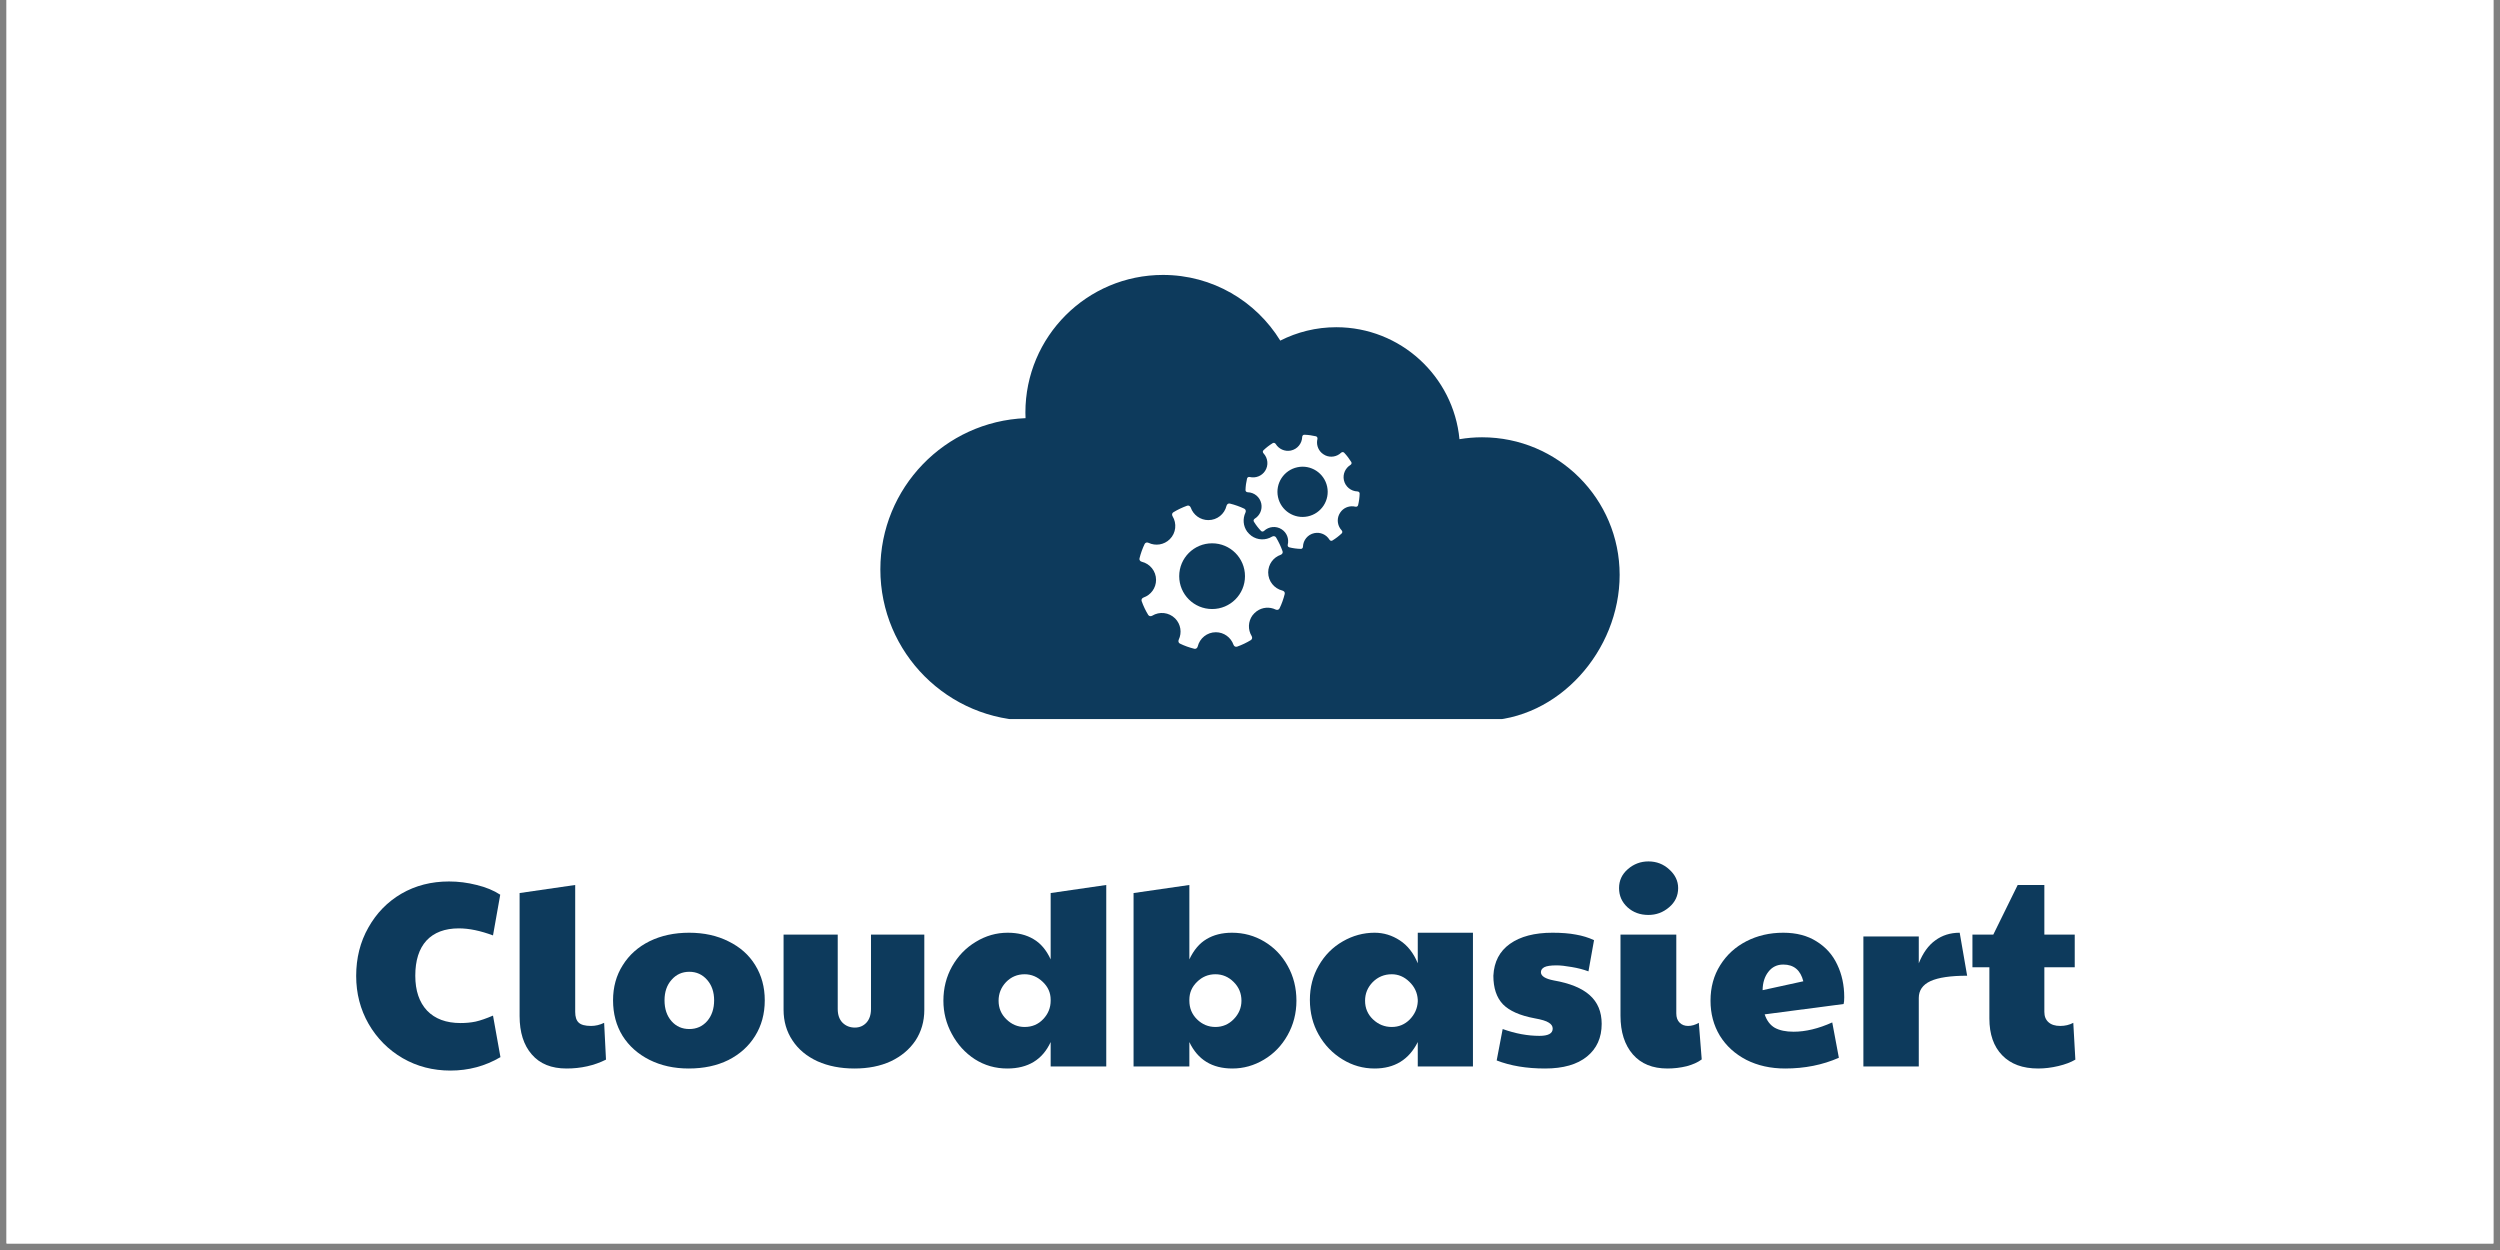 <svg xmlns="http://www.w3.org/2000/svg" xmlns:xlink="http://www.w3.org/1999/xlink" width="252" zoomAndPan="magnify" viewBox="0 0 189 94.5" height="126" preserveAspectRatio="xMidYMid meet" version="1.0"><rect x="0" y="0" width="189" height="94.5" fill="#808080" stroke="none"/><defs><g/><clipPath id="4484f9c55c"><path d="M 0.496 0 L 188.5 0 L 188.5 94.004 L 0.496 94.004 Z M 0.496 0 " clip-rule="nonzero"/></clipPath><clipPath id="580c068a8e"><path d="M 66.555 20.785 L 122.445 20.785 L 122.445 54.359 L 66.555 54.359 Z M 66.555 20.785 " clip-rule="nonzero"/></clipPath></defs><g clip-path="url(#4484f9c55c)"><path fill="#ffffff" d="M 0.496 0 L 188.504 0 L 188.504 94.004 L 0.496 94.004 Z M 0.496 0 " fill-opacity="1" fill-rule="nonzero"/><path fill="#ffffff" d="M 0.496 0 L 188.504 0 L 188.504 94.004 L 0.496 94.004 Z M 0.496 0 " fill-opacity="1" fill-rule="nonzero"/></g><g clip-path="url(#580c068a8e)"><path fill="#0d3a5c" d="M 122.445 43.461 C 122.445 37.715 117.789 33.059 112.043 33.059 C 111.461 33.059 110.891 33.109 110.336 33.203 C 109.883 28.453 105.883 24.738 101.02 24.738 C 99.496 24.738 98.059 25.105 96.789 25.75 C 94.957 22.773 91.672 20.785 87.922 20.785 C 82.176 20.785 77.52 25.441 77.52 31.188 C 77.52 31.332 77.523 31.473 77.531 31.613 C 71.43 31.859 66.555 36.883 66.555 43.043 C 66.555 49.363 71.676 54.484 77.996 54.484 C 78.031 54.484 111.398 54.512 112.137 54.484 C 117.836 54.438 122.445 49.176 122.445 43.461 " fill-opacity="1" fill-rule="nonzero"/></g><path fill="#ffffff" d="M 91.637 46.043 C 90.262 46.043 89.148 44.934 89.148 43.559 C 89.148 42.184 90.262 41.074 91.637 41.074 C 93.008 41.074 94.121 42.184 94.121 43.559 C 94.121 44.934 93.008 46.043 91.637 46.043 Z M 96.816 41.945 C 96.934 41.902 97.004 41.789 96.961 41.672 C 96.832 41.305 96.664 40.957 96.469 40.629 C 96.402 40.523 96.27 40.508 96.164 40.57 C 95.684 40.863 95.066 40.844 94.605 40.508 C 94.504 40.434 94.359 40.293 94.285 40.191 C 93.98 39.77 93.938 39.215 94.156 38.754 C 94.211 38.645 94.18 38.512 94.07 38.457 C 93.723 38.293 93.359 38.164 92.98 38.07 C 92.859 38.039 92.754 38.121 92.723 38.242 C 92.574 38.863 92.02 39.32 91.352 39.32 C 90.738 39.32 90.215 38.926 90.023 38.379 C 89.98 38.262 89.867 38.188 89.75 38.23 C 89.383 38.363 89.035 38.527 88.707 38.727 C 88.598 38.793 88.582 38.926 88.648 39.031 C 88.977 39.574 88.91 40.293 88.438 40.762 C 88.004 41.195 87.359 41.289 86.832 41.039 C 86.719 40.984 86.59 41.012 86.535 41.125 C 86.371 41.469 86.238 41.836 86.145 42.215 C 86.117 42.336 86.199 42.441 86.32 42.469 C 86.938 42.621 87.398 43.176 87.398 43.84 C 87.398 44.457 87.004 44.98 86.453 45.172 C 86.336 45.215 86.266 45.328 86.309 45.445 C 86.438 45.812 86.605 46.16 86.805 46.488 C 86.871 46.594 87.004 46.609 87.109 46.547 C 87.652 46.215 88.367 46.285 88.84 46.754 C 89.273 47.191 89.363 47.836 89.113 48.359 C 89.062 48.473 89.09 48.605 89.203 48.656 C 89.547 48.824 89.91 48.953 90.289 49.047 C 90.41 49.078 90.516 48.996 90.547 48.875 C 90.695 48.258 91.254 47.797 91.918 47.797 C 92.531 47.797 93.055 48.191 93.25 48.738 C 93.289 48.855 93.402 48.926 93.523 48.887 C 93.887 48.758 94.238 48.59 94.566 48.391 C 94.672 48.324 94.688 48.191 94.625 48.086 C 94.332 47.605 94.352 46.988 94.684 46.527 C 94.758 46.426 94.902 46.281 95.004 46.211 C 95.426 45.902 95.98 45.859 96.438 46.082 C 96.551 46.133 96.68 46.105 96.734 45.992 C 96.902 45.648 97.031 45.281 97.125 44.902 C 97.156 44.781 97.07 44.676 96.949 44.648 C 96.332 44.496 95.875 43.941 95.875 43.277 C 95.875 42.66 96.266 42.137 96.816 41.945 " fill-opacity="1" fill-rule="nonzero"/><path fill="#ffffff" d="M 98.871 39.039 C 97.844 39.258 96.836 38.605 96.617 37.578 C 96.398 36.551 97.055 35.543 98.082 35.324 C 99.105 35.105 100.113 35.762 100.332 36.789 C 100.551 37.812 99.895 38.82 98.871 39.039 Z M 102.09 35.152 C 102.172 35.105 102.207 35.008 102.156 34.926 C 102 34.676 101.82 34.438 101.621 34.227 C 101.555 34.156 101.453 34.164 101.383 34.23 C 101.07 34.527 100.605 34.609 100.211 34.434 C 100.121 34.395 99.992 34.309 99.922 34.246 C 99.625 33.977 99.504 33.57 99.598 33.191 C 99.617 33.102 99.578 33.008 99.484 32.984 C 99.199 32.918 98.906 32.875 98.609 32.867 C 98.512 32.863 98.449 32.941 98.445 33.039 C 98.43 33.523 98.09 33.953 97.59 34.062 C 97.133 34.156 96.68 33.949 96.445 33.566 C 96.398 33.488 96.301 33.453 96.219 33.5 C 95.965 33.656 95.73 33.836 95.52 34.039 C 95.449 34.102 95.457 34.203 95.523 34.273 C 95.855 34.629 95.918 35.176 95.641 35.602 C 95.387 35.992 94.918 36.164 94.484 36.062 C 94.395 36.039 94.301 36.082 94.277 36.176 C 94.211 36.457 94.168 36.75 94.16 37.051 C 94.156 37.145 94.234 37.211 94.332 37.215 C 94.816 37.227 95.246 37.57 95.352 38.066 C 95.449 38.527 95.238 38.98 94.859 39.211 C 94.781 39.262 94.742 39.355 94.793 39.438 C 94.949 39.691 95.129 39.926 95.332 40.137 C 95.398 40.207 95.496 40.199 95.566 40.133 C 95.922 39.801 96.469 39.738 96.895 40.016 C 97.289 40.27 97.457 40.738 97.355 41.172 C 97.332 41.266 97.375 41.355 97.469 41.379 C 97.75 41.449 98.043 41.488 98.344 41.496 C 98.438 41.5 98.504 41.422 98.504 41.328 C 98.52 40.84 98.863 40.41 99.359 40.305 C 99.82 40.207 100.273 40.418 100.504 40.797 C 100.555 40.879 100.648 40.914 100.73 40.863 C 100.984 40.707 101.219 40.527 101.43 40.328 C 101.5 40.262 101.492 40.16 101.426 40.09 C 101.133 39.777 101.051 39.312 101.227 38.918 C 101.266 38.828 101.348 38.699 101.414 38.629 C 101.68 38.332 102.086 38.215 102.465 38.305 C 102.559 38.324 102.648 38.285 102.672 38.191 C 102.742 37.906 102.781 37.613 102.789 37.316 C 102.793 37.223 102.715 37.156 102.621 37.152 C 102.133 37.137 101.703 36.793 101.598 36.297 C 101.5 35.84 101.711 35.387 102.09 35.152 " fill-opacity="1" fill-rule="nonzero"/><g fill="#0d3a5c" fill-opacity="1"><g transform="translate(26.318, 80.623)"><g><path d="M 7.734 0.312 C 6.41 0.312 5.207 0 4.125 -0.625 C 3.039 -1.258 2.18 -2.125 1.547 -3.219 C 0.922 -4.312 0.609 -5.52 0.609 -6.844 C 0.609 -8.195 0.914 -9.414 1.531 -10.5 C 2.145 -11.594 2.977 -12.445 4.031 -13.062 C 5.094 -13.676 6.289 -13.984 7.625 -13.984 C 8.332 -13.984 9.031 -13.895 9.719 -13.719 C 10.414 -13.551 11.008 -13.305 11.5 -12.984 L 10.953 -9.906 C 10.004 -10.258 9.145 -10.438 8.375 -10.438 C 7.312 -10.438 6.492 -10.129 5.922 -9.516 C 5.359 -8.898 5.078 -8.016 5.078 -6.859 C 5.078 -5.734 5.375 -4.852 5.969 -4.219 C 6.57 -3.594 7.414 -3.281 8.5 -3.281 C 8.906 -3.281 9.285 -3.316 9.641 -3.391 C 10.004 -3.473 10.441 -3.625 10.953 -3.844 L 11.516 -0.703 C 10.359 -0.023 9.098 0.312 7.734 0.312 Z M 7.734 0.312 "/></g></g></g><g fill="#0d3a5c" fill-opacity="1"><g transform="translate(38.329, 80.623)"><g><path d="M 4.5 0.156 C 3.363 0.156 2.488 -0.195 1.875 -0.906 C 1.258 -1.613 0.953 -2.582 0.953 -3.812 L 0.953 -13.109 L 5.156 -13.719 L 5.156 -4.125 C 5.156 -3.75 5.242 -3.477 5.422 -3.312 C 5.598 -3.145 5.91 -3.062 6.359 -3.062 C 6.691 -3.062 7.02 -3.141 7.344 -3.297 L 7.484 -0.516 C 6.586 -0.066 5.594 0.156 4.5 0.156 Z M 4.5 0.156 "/></g></g></g><g fill="#0d3a5c" fill-opacity="1"><g transform="translate(45.847, 80.623)"><g><path d="M 6.219 0.156 C 5.113 0.156 4.125 -0.062 3.25 -0.5 C 2.383 -0.938 1.707 -1.539 1.219 -2.312 C 0.738 -3.094 0.5 -3.988 0.5 -5 C 0.5 -6 0.742 -6.883 1.234 -7.656 C 1.723 -8.438 2.398 -9.039 3.266 -9.469 C 4.141 -9.895 5.133 -10.109 6.25 -10.109 C 7.375 -10.109 8.367 -9.891 9.234 -9.453 C 10.109 -9.023 10.781 -8.426 11.25 -7.656 C 11.727 -6.883 11.969 -6 11.969 -5 C 11.969 -3.977 11.723 -3.078 11.234 -2.297 C 10.754 -1.523 10.082 -0.922 9.219 -0.484 C 8.352 -0.055 7.352 0.156 6.219 0.156 Z M 6.266 -2.828 C 6.805 -2.828 7.254 -3.023 7.609 -3.422 C 7.961 -3.828 8.141 -4.352 8.141 -5 C 8.141 -5.633 7.961 -6.148 7.609 -6.547 C 7.254 -6.953 6.805 -7.156 6.266 -7.156 C 5.723 -7.156 5.273 -6.953 4.922 -6.547 C 4.566 -6.148 4.391 -5.633 4.391 -5 C 4.391 -4.352 4.566 -3.828 4.922 -3.422 C 5.273 -3.023 5.723 -2.828 6.266 -2.828 Z M 6.266 -2.828 "/></g></g></g><g fill="#0d3a5c" fill-opacity="1"><g transform="translate(58.316, 80.623)"><g><path d="M 6.281 0.156 C 5.238 0.156 4.305 -0.023 3.484 -0.391 C 2.672 -0.766 2.039 -1.289 1.594 -1.969 C 1.145 -2.645 0.922 -3.414 0.922 -4.281 L 0.922 -9.969 L 5.016 -9.969 L 5.016 -4.344 C 5.016 -3.906 5.133 -3.562 5.375 -3.312 C 5.625 -3.062 5.938 -2.938 6.312 -2.938 C 6.664 -2.938 6.957 -3.062 7.188 -3.312 C 7.414 -3.562 7.531 -3.906 7.531 -4.344 L 7.531 -9.969 L 11.562 -9.969 L 11.562 -4.281 C 11.562 -3.406 11.336 -2.629 10.891 -1.953 C 10.441 -1.285 9.82 -0.766 9.031 -0.391 C 8.238 -0.023 7.32 0.156 6.281 0.156 Z M 6.281 0.156 "/></g></g></g><g fill="#0d3a5c" fill-opacity="1"><g transform="translate(70.805, 80.623)"><g><path d="M 5.344 0.156 C 4.445 0.156 3.629 -0.078 2.891 -0.547 C 2.16 -1.023 1.582 -1.66 1.156 -2.453 C 0.727 -3.242 0.516 -4.082 0.516 -4.969 C 0.516 -5.914 0.734 -6.781 1.172 -7.562 C 1.617 -8.352 2.219 -8.973 2.969 -9.422 C 3.719 -9.879 4.52 -10.109 5.375 -10.109 C 6.145 -10.109 6.797 -9.945 7.328 -9.625 C 7.867 -9.312 8.301 -8.801 8.625 -8.094 L 8.625 -13.109 L 12.828 -13.719 L 12.828 0 L 8.625 0 L 8.625 -1.844 C 8.008 -0.508 6.914 0.156 5.344 0.156 Z M 6.656 -2.984 C 7.219 -2.984 7.688 -3.18 8.062 -3.578 C 8.438 -3.973 8.625 -4.438 8.625 -4.969 L 8.625 -5.047 C 8.625 -5.566 8.426 -6.016 8.031 -6.391 C 7.633 -6.773 7.176 -6.969 6.656 -6.969 C 6.102 -6.969 5.633 -6.77 5.25 -6.375 C 4.875 -5.977 4.688 -5.508 4.688 -4.969 C 4.688 -4.414 4.883 -3.945 5.281 -3.562 C 5.676 -3.176 6.133 -2.984 6.656 -2.984 Z M 6.656 -2.984 "/></g></g></g><g fill="#0d3a5c" fill-opacity="1"><g transform="translate(84.666, 80.623)"><g><path d="M 8.5 0.156 C 6.969 0.156 5.883 -0.508 5.25 -1.844 L 5.25 0 L 1.031 0 L 1.031 -13.109 L 5.25 -13.719 L 5.25 -8.094 C 5.582 -8.801 6.016 -9.312 6.547 -9.625 C 7.078 -9.945 7.719 -10.109 8.469 -10.109 C 9.363 -10.109 10.18 -9.883 10.922 -9.438 C 11.672 -8.988 12.258 -8.375 12.688 -7.594 C 13.125 -6.812 13.344 -5.938 13.344 -4.969 C 13.344 -4.02 13.117 -3.148 12.672 -2.359 C 12.234 -1.578 11.641 -0.961 10.891 -0.516 C 10.141 -0.066 9.344 0.156 8.5 0.156 Z M 7.219 -2.984 C 7.758 -2.984 8.223 -3.18 8.609 -3.578 C 8.992 -3.973 9.188 -4.438 9.188 -4.969 C 9.188 -5.531 8.988 -6.004 8.594 -6.391 C 8.207 -6.773 7.75 -6.969 7.219 -6.969 C 6.676 -6.969 6.211 -6.773 5.828 -6.391 C 5.441 -6.016 5.25 -5.566 5.25 -5.047 L 5.25 -4.969 C 5.25 -4.414 5.441 -3.945 5.828 -3.562 C 6.223 -3.176 6.688 -2.984 7.219 -2.984 Z M 7.219 -2.984 "/></g></g></g><g fill="#0d3a5c" fill-opacity="1"><g transform="translate(98.527, 80.623)"><g><path d="M 5.391 0.156 C 4.523 0.156 3.719 -0.07 2.969 -0.531 C 2.219 -0.988 1.617 -1.609 1.172 -2.391 C 0.723 -3.18 0.5 -4.062 0.5 -5.031 C 0.5 -5.988 0.723 -6.852 1.172 -7.625 C 1.617 -8.406 2.223 -9.016 2.984 -9.453 C 3.742 -9.891 4.547 -10.109 5.391 -10.109 C 6.078 -10.109 6.711 -9.914 7.297 -9.531 C 7.891 -9.145 8.344 -8.566 8.656 -7.797 L 8.656 -10.109 L 12.828 -10.109 L 12.828 0 L 8.656 0 L 8.656 -1.844 C 7.988 -0.508 6.898 0.156 5.391 0.156 Z M 6.688 -2.984 C 7.219 -2.984 7.672 -3.172 8.047 -3.547 C 8.422 -3.93 8.625 -4.379 8.656 -4.891 L 8.656 -5.047 C 8.625 -5.578 8.41 -6.031 8.016 -6.406 C 7.629 -6.781 7.188 -6.969 6.688 -6.969 C 6.125 -6.969 5.645 -6.77 5.25 -6.375 C 4.863 -5.977 4.672 -5.508 4.672 -4.969 C 4.672 -4.414 4.867 -3.945 5.266 -3.562 C 5.672 -3.176 6.145 -2.984 6.688 -2.984 Z M 6.688 -2.984 "/></g></g></g><g fill="#0d3a5c" fill-opacity="1"><g transform="translate(112.368, 80.623)"><g><path d="M 4.438 0.156 C 3.039 0.156 1.82 -0.047 0.781 -0.453 L 1.234 -2.828 C 2.191 -2.484 3.117 -2.312 4.016 -2.312 C 4.68 -2.312 5.016 -2.492 5.016 -2.859 C 5.016 -3.047 4.914 -3.195 4.719 -3.312 C 4.531 -3.438 4.172 -3.547 3.641 -3.641 C 2.535 -3.848 1.738 -4.203 1.25 -4.703 C 0.77 -5.211 0.531 -5.93 0.531 -6.859 C 0.582 -7.91 1 -8.711 1.781 -9.266 C 2.57 -9.828 3.645 -10.109 5 -10.109 C 5.688 -10.109 6.273 -10.062 6.766 -9.969 C 7.266 -9.883 7.723 -9.742 8.141 -9.547 L 7.719 -7.188 C 7.332 -7.332 6.91 -7.441 6.453 -7.516 C 5.992 -7.598 5.613 -7.641 5.312 -7.641 C 4.863 -7.641 4.551 -7.594 4.375 -7.5 C 4.207 -7.406 4.125 -7.281 4.125 -7.125 C 4.125 -6.832 4.453 -6.625 5.109 -6.5 C 6.316 -6.289 7.219 -5.922 7.812 -5.391 C 8.414 -4.859 8.719 -4.133 8.719 -3.219 C 8.719 -2.176 8.348 -1.352 7.609 -0.75 C 6.867 -0.145 5.812 0.156 4.438 0.156 Z M 4.438 0.156 "/></g></g></g><g fill="#0d3a5c" fill-opacity="1"><g transform="translate(121.556, 80.623)"><g><path d="M 4.5 0.156 C 3.383 0.156 2.516 -0.195 1.891 -0.906 C 1.266 -1.625 0.953 -2.602 0.953 -3.844 L 0.953 -9.969 L 5.172 -9.969 L 5.172 -4.016 C 5.172 -3.711 5.254 -3.477 5.422 -3.312 C 5.586 -3.145 5.801 -3.062 6.062 -3.062 C 6.332 -3.062 6.602 -3.141 6.875 -3.297 L 7.094 -0.531 C 6.801 -0.312 6.422 -0.141 5.953 -0.016 C 5.484 0.098 5 0.156 4.5 0.156 Z M 3.062 -11.453 C 2.438 -11.453 1.91 -11.645 1.484 -12.031 C 1.055 -12.426 0.844 -12.91 0.844 -13.484 C 0.844 -14.055 1.066 -14.535 1.516 -14.922 C 1.961 -15.305 2.477 -15.5 3.062 -15.5 C 3.676 -15.5 4.203 -15.297 4.641 -14.891 C 5.086 -14.492 5.312 -14.023 5.312 -13.484 C 5.312 -12.898 5.082 -12.414 4.625 -12.031 C 4.176 -11.645 3.656 -11.453 3.062 -11.453 Z M 3.062 -11.453 "/></g></g></g><g fill="#0d3a5c" fill-opacity="1"><g transform="translate(128.815, 80.623)"><g><path d="M 6.141 0.156 C 5.047 0.156 4.066 -0.062 3.203 -0.5 C 2.348 -0.945 1.68 -1.555 1.203 -2.328 C 0.734 -3.109 0.5 -3.988 0.5 -4.969 C 0.5 -5.977 0.742 -6.875 1.234 -7.656 C 1.723 -8.438 2.383 -9.039 3.219 -9.469 C 4.051 -9.895 4.977 -10.109 6 -10.109 C 6.988 -10.109 7.828 -9.891 8.516 -9.453 C 9.211 -9.023 9.734 -8.441 10.078 -7.703 C 10.43 -6.973 10.609 -6.148 10.609 -5.234 C 10.609 -4.992 10.594 -4.82 10.562 -4.719 L 4.594 -3.938 C 4.75 -3.469 5.004 -3.129 5.359 -2.922 C 5.723 -2.723 6.195 -2.625 6.781 -2.625 C 7.688 -2.625 8.66 -2.859 9.703 -3.328 L 10.203 -0.656 C 8.973 -0.113 7.617 0.156 6.141 0.156 Z M 7.516 -6.438 C 7.305 -7.281 6.801 -7.703 6 -7.703 C 5.531 -7.703 5.156 -7.52 4.875 -7.156 C 4.594 -6.801 4.445 -6.336 4.438 -5.766 Z M 7.516 -6.438 "/></g></g></g><g fill="#0d3a5c" fill-opacity="1"><g transform="translate(139.872, 80.623)"><g><path d="M 1 -9.828 L 5.188 -9.828 L 5.188 -7.797 C 5.5 -8.578 5.914 -9.156 6.438 -9.531 C 6.957 -9.914 7.57 -10.109 8.281 -10.109 L 8.844 -6.859 C 7.594 -6.859 6.672 -6.723 6.078 -6.453 C 5.484 -6.18 5.188 -5.754 5.188 -5.172 L 5.188 0 L 1 0 Z M 1 -9.828 "/></g></g></g><g fill="#0d3a5c" fill-opacity="1"><g transform="translate(148.741, 80.623)"><g><path d="M 5.344 0.156 C 4.176 0.156 3.27 -0.176 2.625 -0.844 C 1.977 -1.508 1.656 -2.438 1.656 -3.625 L 1.656 -7.5 L 0.375 -7.5 L 0.375 -9.969 L 1.953 -9.969 L 3.797 -13.719 L 5.812 -13.719 L 5.812 -9.969 L 8.109 -9.969 L 8.109 -7.5 L 5.812 -7.5 L 5.812 -4.125 C 5.812 -3.789 5.914 -3.531 6.125 -3.344 C 6.332 -3.156 6.629 -3.062 7.016 -3.062 C 7.379 -3.062 7.707 -3.141 8 -3.297 L 8.156 -0.516 C 7.82 -0.316 7.395 -0.156 6.875 -0.031 C 6.352 0.094 5.844 0.156 5.344 0.156 Z M 5.344 0.156 "/></g></g></g></svg>